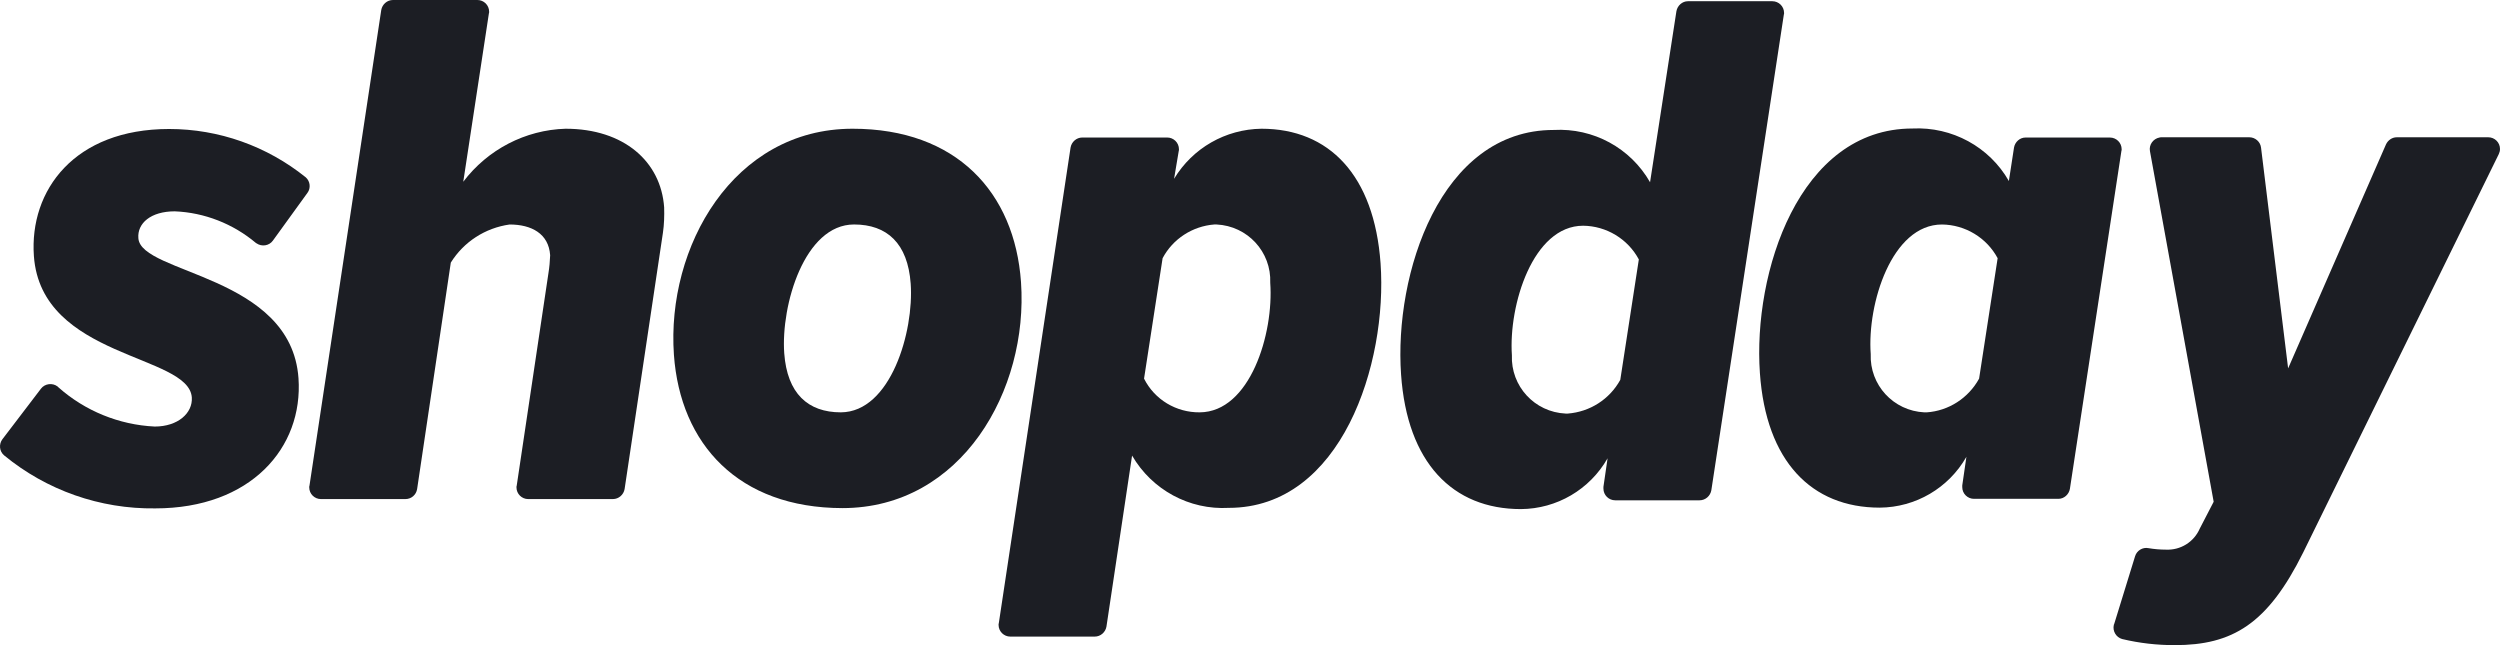 <svg width="124" height="32" viewBox="0 0 124 32" fill="none" xmlns="http://www.w3.org/2000/svg">
<path d="M0.119 21.787L2.032 19.278C2.226 19.024 2.601 18.976 2.855 19.169C2.868 19.181 2.88 19.194 2.892 19.206C4.211 20.381 5.906 21.072 7.674 21.157C8.824 21.157 9.563 20.49 9.514 19.715C9.369 17.558 2.044 17.788 1.681 12.699C1.451 9.44 3.691 6.398 8.388 6.398C10.858 6.398 13.243 7.247 15.168 8.798C15.386 8.991 15.423 9.331 15.253 9.561L13.534 11.936C13.352 12.19 12.989 12.251 12.723 12.069C12.711 12.057 12.698 12.057 12.686 12.045C11.56 11.1 10.144 10.542 8.667 10.482C7.48 10.482 6.802 11.075 6.863 11.815C6.984 13.596 14.442 13.632 14.805 18.757C15.047 22.211 12.432 25.216 7.698 25.216C4.962 25.252 2.311 24.319 0.204 22.586C-0.038 22.38 -0.062 22.029 0.119 21.787Z" fill="#1C1E24"/>
<path d="M26.198 24.754C25.883 24.754 25.617 24.5 25.617 24.173C25.617 24.148 25.617 24.112 25.629 24.088L27.203 13.546C27.251 13.256 27.276 12.953 27.288 12.662C27.215 11.584 26.355 11.135 25.278 11.135C24.067 11.305 23.002 11.995 22.36 13.025L20.689 24.258C20.641 24.548 20.399 24.754 20.108 24.754H15.919C15.604 24.754 15.338 24.5 15.338 24.173C15.338 24.148 15.338 24.112 15.35 24.088L18.91 0.497C18.958 0.218 19.2 0 19.491 0H23.68C23.994 0 24.261 0.254 24.261 0.582C24.261 0.606 24.261 0.642 24.249 0.666L22.978 9.015C24.188 7.415 26.053 6.446 28.05 6.385C30.956 6.385 32.784 8.021 32.942 10.287C32.954 10.711 32.942 11.135 32.881 11.547L30.98 24.258C30.932 24.536 30.69 24.754 30.399 24.754H26.198Z" fill="#1C1E24"/>
<path d="M33.426 17.593C33.051 12.249 36.368 6.385 42.288 6.385C47.434 6.385 50.328 9.535 50.642 13.994C51.018 19.337 47.7 25.202 41.78 25.202C36.634 25.19 33.741 22.039 33.426 17.593ZM45.17 14.067C45.025 12.068 43.996 11.134 42.361 11.134C39.903 11.134 38.729 15.133 38.898 17.52C39.044 19.519 40.073 20.452 41.707 20.452C44.177 20.44 45.34 16.442 45.17 14.067Z" fill="#1C1E24"/>
<path d="M56.151 22.597L54.88 31.078C54.832 31.357 54.59 31.575 54.299 31.575H50.11C49.795 31.575 49.529 31.321 49.529 30.994C49.529 30.969 49.529 30.933 49.541 30.909L53.1 7.318C53.149 7.039 53.391 6.821 53.681 6.821H57.895C58.209 6.821 58.476 7.075 58.476 7.403C58.476 7.439 58.476 7.463 58.464 7.499L58.234 8.869C59.154 7.342 60.788 6.409 62.568 6.385C65.922 6.385 68.162 8.687 68.476 13.061C68.828 18.029 66.539 25.19 60.946 25.19C58.996 25.299 57.144 24.305 56.151 22.597ZM63.004 14.03C63.065 12.492 61.878 11.207 60.34 11.134C60.304 11.134 60.268 11.134 60.231 11.134C59.142 11.219 58.173 11.849 57.665 12.807L56.745 18.78C57.265 19.822 58.343 20.464 59.505 20.452C61.999 20.44 63.186 16.551 63.004 14.03Z" fill="#1C1E24"/>
<path d="M81.843 9.039L83.15 0.557C83.199 0.279 83.441 0.061 83.719 0.061H87.909C88.223 0.061 88.49 0.315 88.49 0.642C88.49 0.666 88.49 0.703 88.478 0.727L84.882 24.318C84.833 24.597 84.591 24.815 84.3 24.815H80.111C79.797 24.815 79.53 24.56 79.53 24.233C79.53 24.209 79.53 24.173 79.53 24.148L79.736 22.731C78.852 24.282 77.218 25.239 75.438 25.251C72.048 25.251 69.796 22.949 69.493 18.575C69.142 13.607 71.431 6.446 77.06 6.446C79.034 6.337 80.874 7.343 81.843 9.039ZM74.99 17.617C74.93 19.156 76.116 20.441 77.654 20.513C77.69 20.513 77.726 20.513 77.763 20.513C78.852 20.429 79.833 19.811 80.366 18.841L81.286 12.868C80.741 11.85 79.676 11.208 78.525 11.196C76.031 11.196 74.821 15.134 74.99 17.617Z" fill="#1C1E24"/>
<path d="M99.64 8.979L99.895 7.319C99.943 7.04 100.185 6.822 100.464 6.822H104.653C104.967 6.822 105.234 7.076 105.234 7.404C105.234 7.428 105.234 7.464 105.222 7.488L102.667 24.246C102.619 24.524 102.377 24.742 102.098 24.742H97.909C97.594 24.742 97.328 24.488 97.328 24.161C97.328 24.137 97.328 24.1 97.328 24.076L97.534 22.658C96.65 24.209 95.015 25.166 93.236 25.179C89.846 25.179 87.594 22.877 87.291 18.502C86.94 13.534 89.228 6.374 94.858 6.374C96.819 6.277 98.672 7.282 99.64 8.979ZM92.788 17.557C92.727 19.096 93.914 20.38 95.451 20.453C95.487 20.453 95.524 20.453 95.56 20.453C96.65 20.38 97.63 19.75 98.163 18.781L99.083 12.807C98.539 11.79 97.473 11.148 96.323 11.135C93.829 11.135 92.606 15.073 92.788 17.557Z" fill="#1C1E24"/>
<path d="M105.9 27.589C105.984 27.31 106.275 27.128 106.566 27.189C106.856 27.237 107.135 27.262 107.425 27.262C108.152 27.298 108.818 26.886 109.108 26.219L109.798 24.887L106.638 7.499C106.578 7.184 106.796 6.881 107.11 6.821C107.147 6.809 107.183 6.809 107.219 6.809H111.566C111.856 6.809 112.111 7.027 112.147 7.317L113.491 18.271L118.346 7.16C118.443 6.954 118.649 6.809 118.879 6.809H123.419C123.734 6.809 124 7.063 124 7.39C124 7.475 123.976 7.572 123.939 7.645L114.242 27.395C112.474 30.957 110.73 31.999 107.861 31.999C106.989 31.999 106.118 31.902 105.258 31.696C104.955 31.611 104.774 31.296 104.846 30.993C104.846 30.981 104.846 30.981 104.858 30.969L105.9 27.589Z" fill="#1C1E24"/>
</svg>
